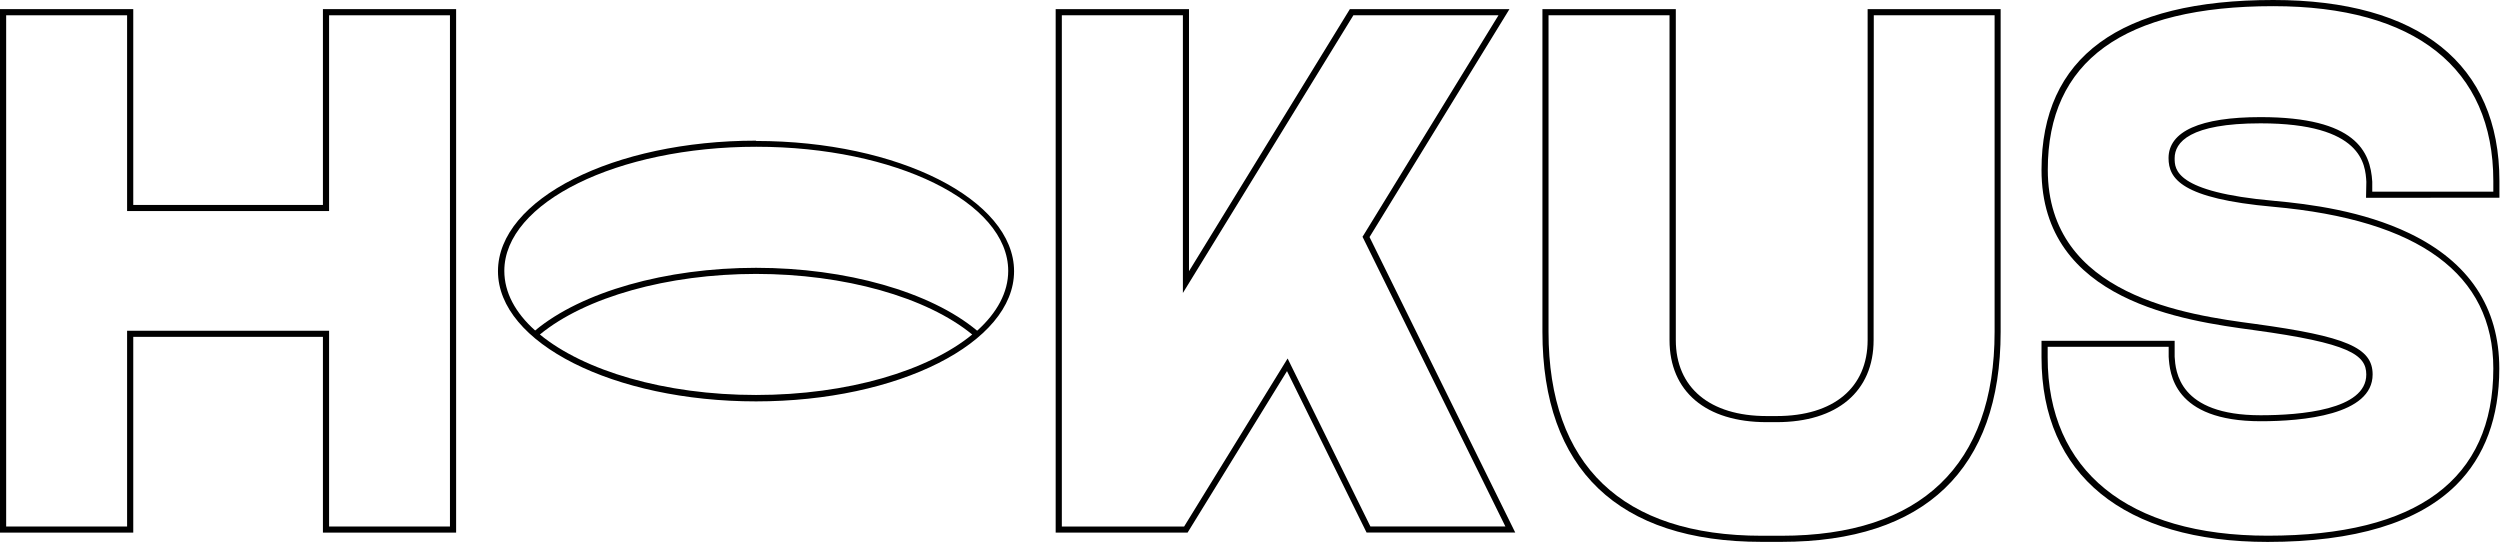 <?xml version="1.0" encoding="UTF-8" standalone="no"?>
<!DOCTYPE svg PUBLIC "-//W3C//DTD SVG 1.1//EN" "http://www.w3.org/Graphics/SVG/1.1/DTD/svg11.dtd">
<svg width="100%" height="100%" viewBox="0 0 406 89" version="1.1" xmlns="http://www.w3.org/2000/svg" xmlns:xlink="http://www.w3.org/1999/xlink" xml:space="preserve" xmlns:serif="http://www.serif.com/" style="fill-rule:evenodd;clip-rule:evenodd;stroke-linejoin:round;stroke-miterlimit:2;">
    <g id="katman_2" transform="matrix(1.001,0,0,1.001,0,0)">
        <g id="katman_1-2">
            <path d="M52.39,33.25L21.62,33.25L21.62,1.48L0,1.48L0,86.41L21.62,86.41L21.62,54.65L52.39,54.65L52.39,86.41L74,86.41L74,1.48L52.39,1.48L52.39,33.25ZM53.39,2.48L73,2.48L73,85.42L53.39,85.42L53.39,53.66L20.62,53.66L20.62,85.42L1,85.42L1,2.48L20.62,2.48L20.62,34.24L53.39,34.24L53.39,2.48Z" style="fill-rule:nonzero;"/>
            <path d="M303,55.17C303,62.89 297.48,67.5 288.24,67.5L286.63,67.5C277.39,67.5 271.88,62.89 271.88,55.17L271.88,1.48L250.24,1.48L250.24,53.84C250.24,76.13 262.54,87.91 285.81,87.91L289,87.91C312.27,87.91 324.58,76.13 324.58,53.84L324.58,1.48L303,1.48L303,55.17ZM304,2.48L323.6,2.48L323.6,53.84C323.6,75.48 311.6,86.92 289.02,86.92L285.81,86.92C263.19,86.92 251.23,75.48 251.23,53.84L251.23,2.48L270.86,2.48L270.86,55.17C270.86,63.51 276.75,68.49 286.61,68.49L288.22,68.49C298.08,68.49 303.97,63.49 303.97,55.17L304,2.48Z" style="fill-rule:nonzero;"/>
            <path d="M405.5,32.08L405.5,29.35C405.5,10.43 392.5,0 368.81,0C343.86,0 331.21,9.27 331.21,27.56C331.21,48.91 354.49,52.04 365.68,53.56C381.18,55.67 383.9,57.56 383.9,60.77C383.9,66.51 373.16,67.37 366.75,67.37C353.43,67.37 352.96,60.2 352.81,57.88L352.81,55.29L331.21,55.29L331.21,58C331.21,77 344.58,87.92 367.9,87.92C382.01,87.92 392.29,84.81 398.48,78.69C403.13,74.07 405.48,67.69 405.48,59.8C405.48,49.89 400.58,42.51 390.9,37.85C383.35,34.22 374.72,33.1 368.9,32.58C352.81,31.15 352.81,27.45 352.81,25.67C352.81,23.09 355.23,20.01 366.75,20.01C383.28,20.01 383.75,26.69 383.91,29.5L383.86,32.09L405.5,32.08ZM366.75,19C356.98,19 351.82,21.3 351.82,25.65C351.82,28.97 353.88,32.22 368.82,33.55C392.5,35.67 404.51,44.49 404.51,59.78C404.51,77.78 392.2,86.91 367.91,86.91C345.22,86.91 332.21,76.36 332.21,57.98L332.21,56.26L351.84,56.26L351.84,57.88C352.01,60.47 352.53,68.34 366.78,68.34C373.56,68.34 384.93,67.34 384.93,60.75C384.93,56.41 380.65,54.57 365.85,52.55C354.94,51.09 332.23,48.04 332.23,27.55C332.2,9.93 344.52,1 368.81,1C391.81,1 404.51,11.08 404.51,29.36L404.51,31.1L384.87,31.1L384.87,29.48C384.58,24.6 382.22,19 366.75,19" style="fill-rule:nonzero;"/>
            <path d="M244.89,1.48L219,1.48L192.9,44L192.9,1.48L171.27,1.48L171.27,86.41L192.67,86.41L208.8,60.21L221.71,86.4L245.83,86.4L222.19,38.46L244.89,1.48ZM244.23,85.41L222.33,85.41L208.9,58.16L192.11,85.42L172.27,85.42L172.27,2.48L191.91,2.48L191.91,47.53L219.57,2.48L243.11,2.48L221.2,38.18L221.05,38.41L244.23,85.41Z" style="fill-rule:nonzero;"/>
            <path d="M122.66,22.82C99.57,22.82 80.79,32.3 80.79,44C80.79,55.65 99.57,65.12 122.66,65.12C145.75,65.12 164.52,55.6 164.52,44C164.52,32.4 145.74,22.87 122.66,22.87M87.59,54.27C94.98,48.2 108.33,44.44 122.66,44.44C136.99,44.44 150.33,48.2 157.73,54.27C150.58,60.14 137.53,64.08 122.66,64.08C107.79,64.08 94.74,60.14 87.59,54.27M158.49,53.62C150.95,47.34 137.28,43.45 122.66,43.45C108.04,43.45 94.36,47.34 86.82,53.62C83.61,50.75 81.82,47.45 81.82,43.95C81.82,32.85 100.16,23.81 122.7,23.81C145.24,23.81 163.57,32.81 163.57,43.95C163.57,47.45 161.74,50.75 158.57,53.62" style="fill-rule:nonzero;"/>
        </g>
    </g>
</svg>
